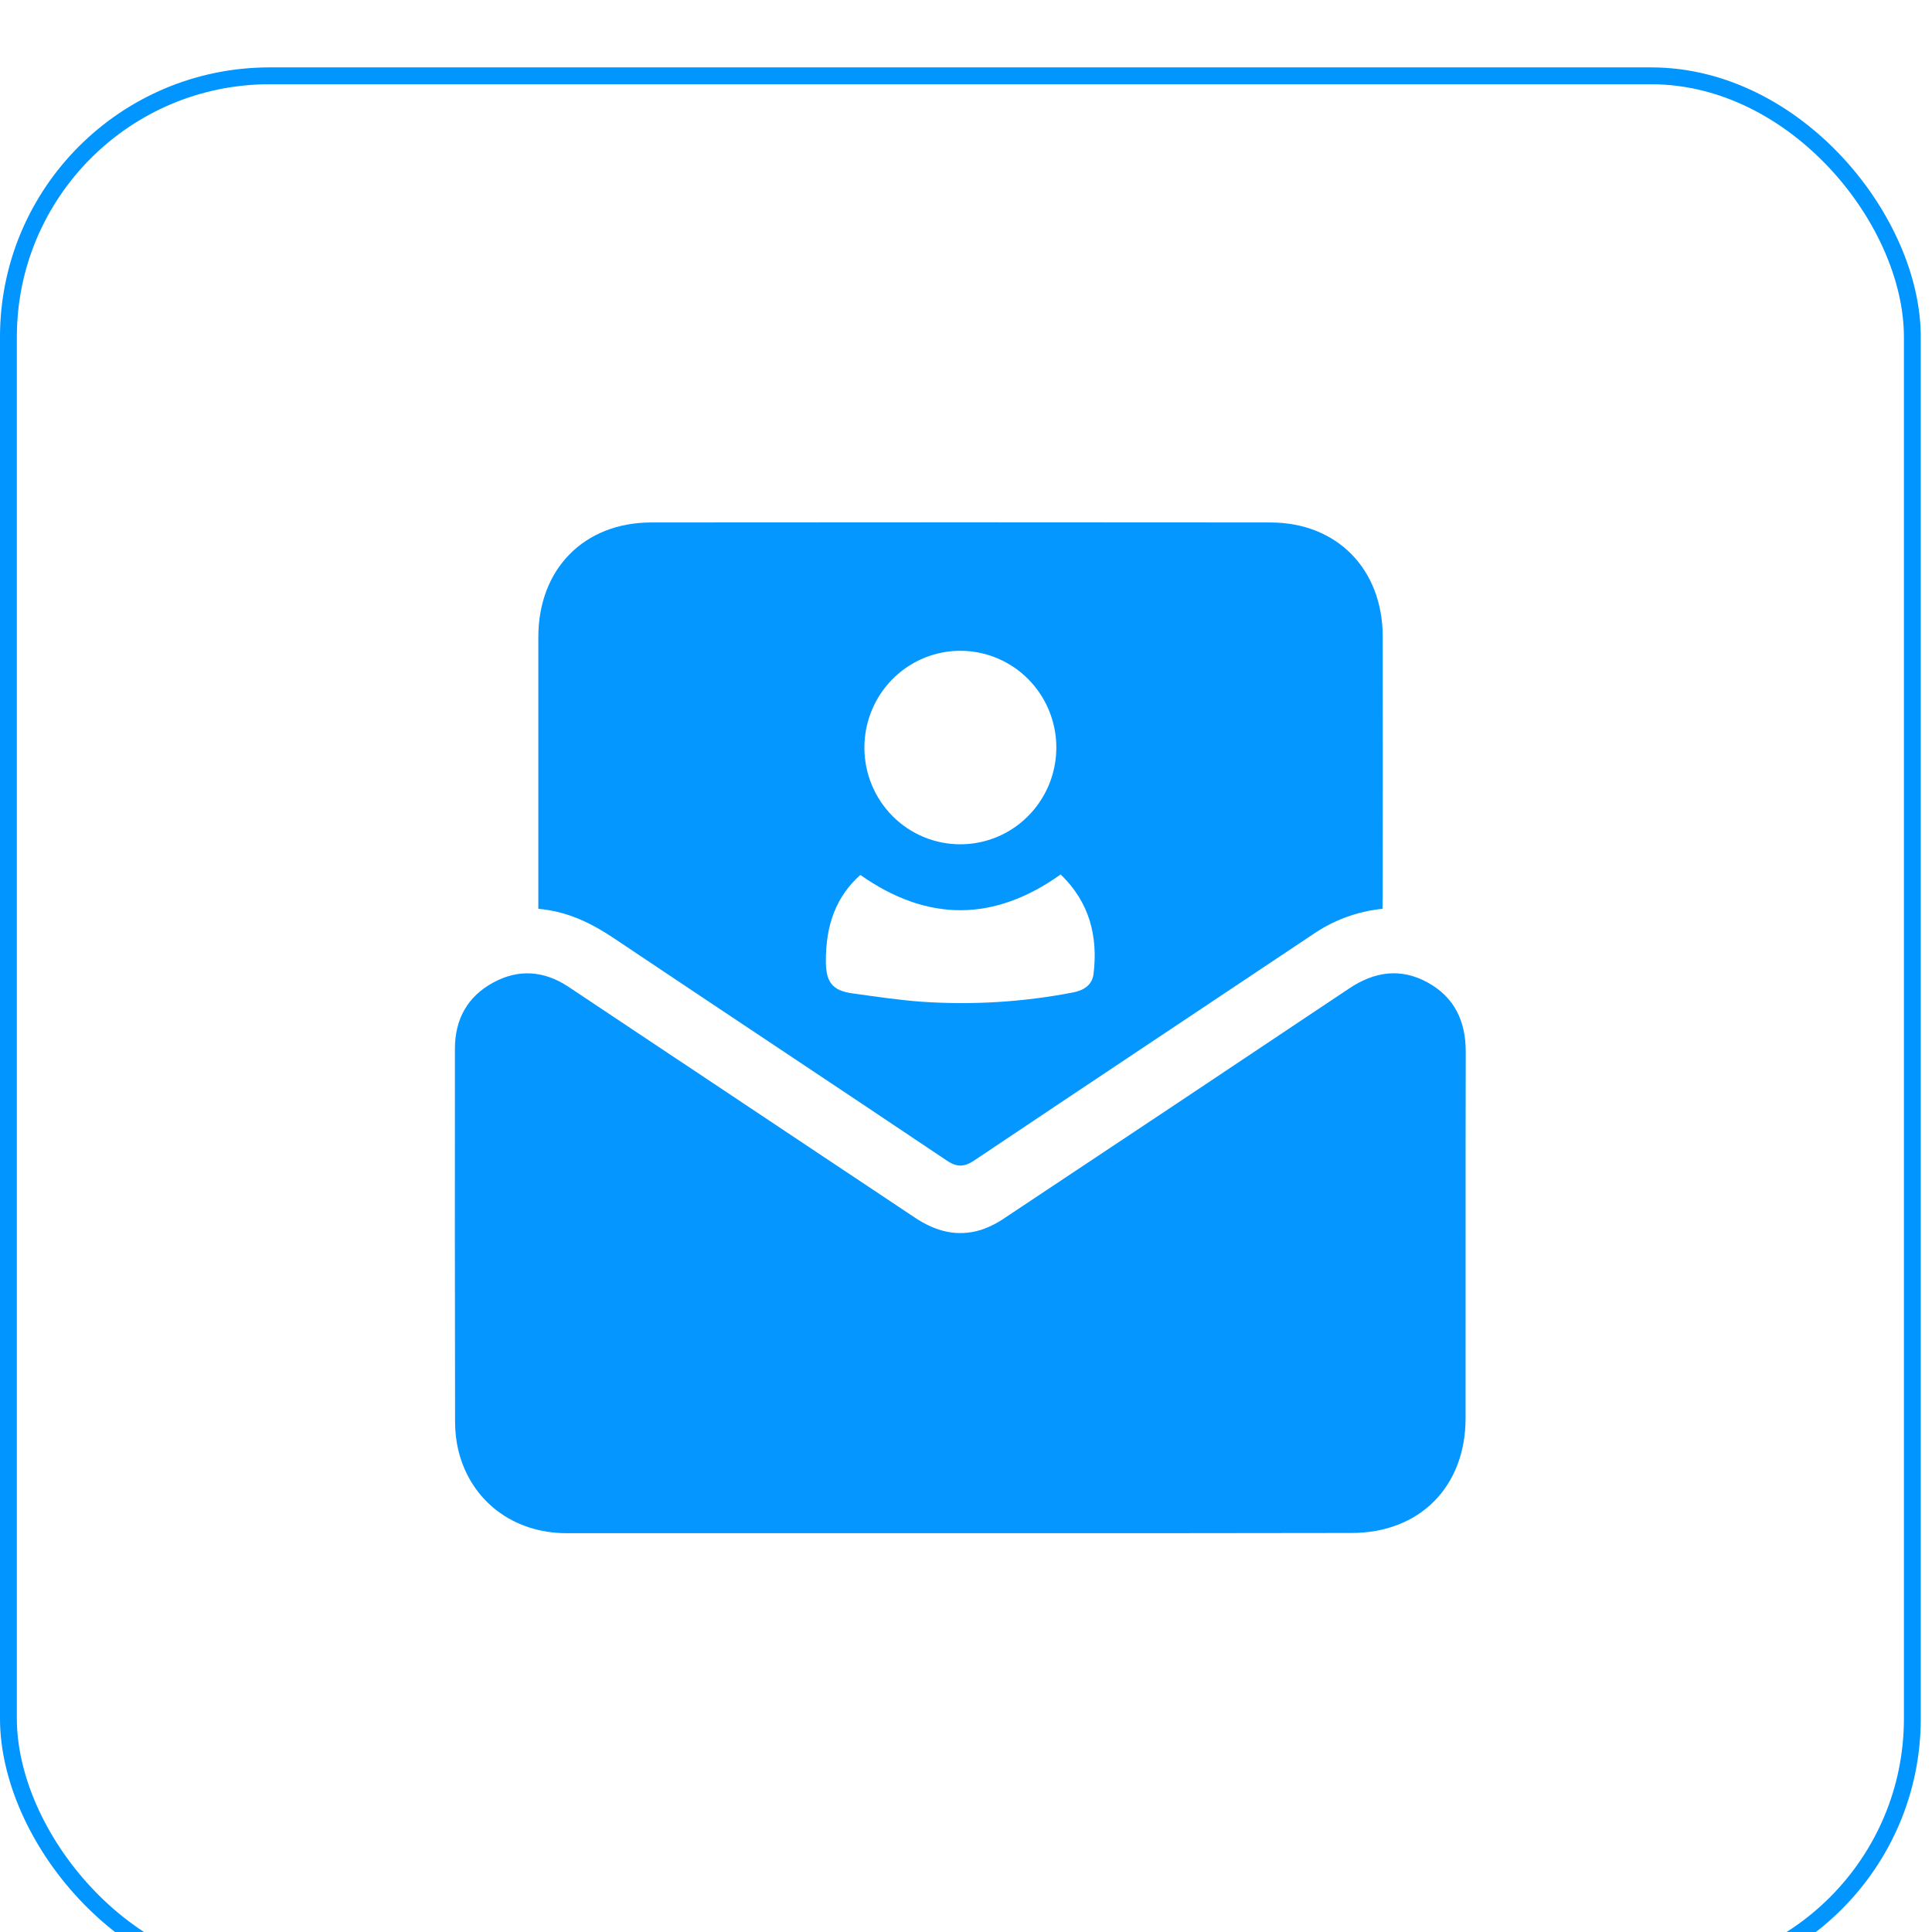<svg width="86" height="86" viewBox="0 0 86 86" fill="none" xmlns="http://www.w3.org/2000/svg">
<g filter="url(#filter0_i_145_858)">
<rect x="0.375" y="0.375" width="84.75" height="84.75" rx="11.625" stroke="#0095FF" stroke-width="0.75"/>
<g clip-path="url(#clip0_145_858)">
<path d="M42.748 65.248C36.907 65.248 31.067 65.248 25.226 65.248C22.848 65.248 20.967 63.815 20.41 61.592C20.307 61.167 20.256 60.73 20.257 60.292C20.247 54.758 20.244 49.223 20.25 43.687C20.25 42.372 20.805 41.366 21.946 40.742C23.086 40.118 24.228 40.209 25.314 40.932C30.449 44.351 35.582 47.771 40.714 51.194C41.634 51.809 42.594 52.074 43.659 51.749C44.039 51.622 44.4 51.441 44.73 51.211C49.841 47.818 54.949 44.415 60.051 41.003C61.183 40.245 62.344 40.076 63.542 40.73C64.741 41.385 65.249 42.456 65.245 43.826C65.231 49.26 65.245 54.694 65.238 60.128C65.238 63.179 63.198 65.236 60.165 65.238C54.361 65.248 48.555 65.251 42.748 65.248Z" fill="#0597FF"/>
<path d="M61.54 37.454C60.411 37.568 59.33 37.969 58.397 38.621C53.393 41.966 48.381 45.293 43.383 48.645C42.931 48.95 42.609 48.973 42.141 48.658C37.215 45.351 32.267 42.075 27.338 38.772C26.319 38.088 25.256 37.566 23.963 37.454V36.901C23.963 33.053 23.963 29.206 23.963 25.36C23.963 22.333 25.994 20.259 28.988 20.257C38.174 20.248 47.359 20.248 56.545 20.257C59.517 20.257 61.542 22.333 61.55 25.333C61.555 29.197 61.555 33.06 61.55 36.924L61.54 37.454ZM42.765 34.582C43.61 34.579 44.434 34.323 45.135 33.848C45.835 33.372 46.38 32.698 46.701 31.91C47.021 31.123 47.103 30.257 46.936 29.422C46.768 28.588 46.359 27.822 45.761 27.222C45.162 26.622 44.4 26.214 43.571 26.05C42.743 25.886 41.884 25.973 41.105 26.301C40.326 26.629 39.66 27.182 39.192 27.891C38.725 28.6 38.476 29.432 38.478 30.284C38.477 30.85 38.589 31.411 38.804 31.934C39.02 32.457 39.336 32.932 39.735 33.332C40.133 33.731 40.606 34.047 41.126 34.262C41.646 34.476 42.203 34.585 42.765 34.582ZM38.298 35.945C37.236 36.895 36.747 38.148 36.763 39.835C36.773 40.733 37.068 41.097 37.948 41.219C38.974 41.361 40.001 41.516 41.033 41.591C43.287 41.745 45.551 41.606 47.77 41.176C48.236 41.087 48.617 40.85 48.677 40.355C48.884 38.66 48.486 37.152 47.214 35.925C44.241 38.044 41.278 38.045 38.295 35.945H38.298Z" fill="#0497FF"/>
</g>
</g>
<defs>
<filter id="filter0_i_145_858" x="0" y="0" width="85.5" height="88.5" filterUnits="userSpaceOnUse" color-interpolation-filters="sRGB">
<feFlood flood-opacity="0" result="BackgroundImageFix"/>
<feBlend mode="normal" in="SourceGraphic" in2="BackgroundImageFix" result="shape"/>
<feColorMatrix in="SourceAlpha" type="matrix" values="0 0 0 0 0 0 0 0 0 0 0 0 0 0 0 0 0 0 127 0" result="hardAlpha"/>
<feOffset dy="3"/>
<feGaussianBlur stdDeviation="1.5"/>
<feComposite in2="hardAlpha" operator="arithmetic" k2="-1" k3="1"/>
<feColorMatrix type="matrix" values="0 0 0 0 1 0 0 0 0 1 0 0 0 0 1 0 0 0 0.25 0"/>
<feBlend mode="normal" in2="shape" result="effect1_innerShadow_145_858"/>
</filter>
<clipPath id="clip0_145_858">
<rect width="45" height="45" fill="white" transform="translate(20.25 20.25)"/>
</clipPath>
</defs>
</svg>

